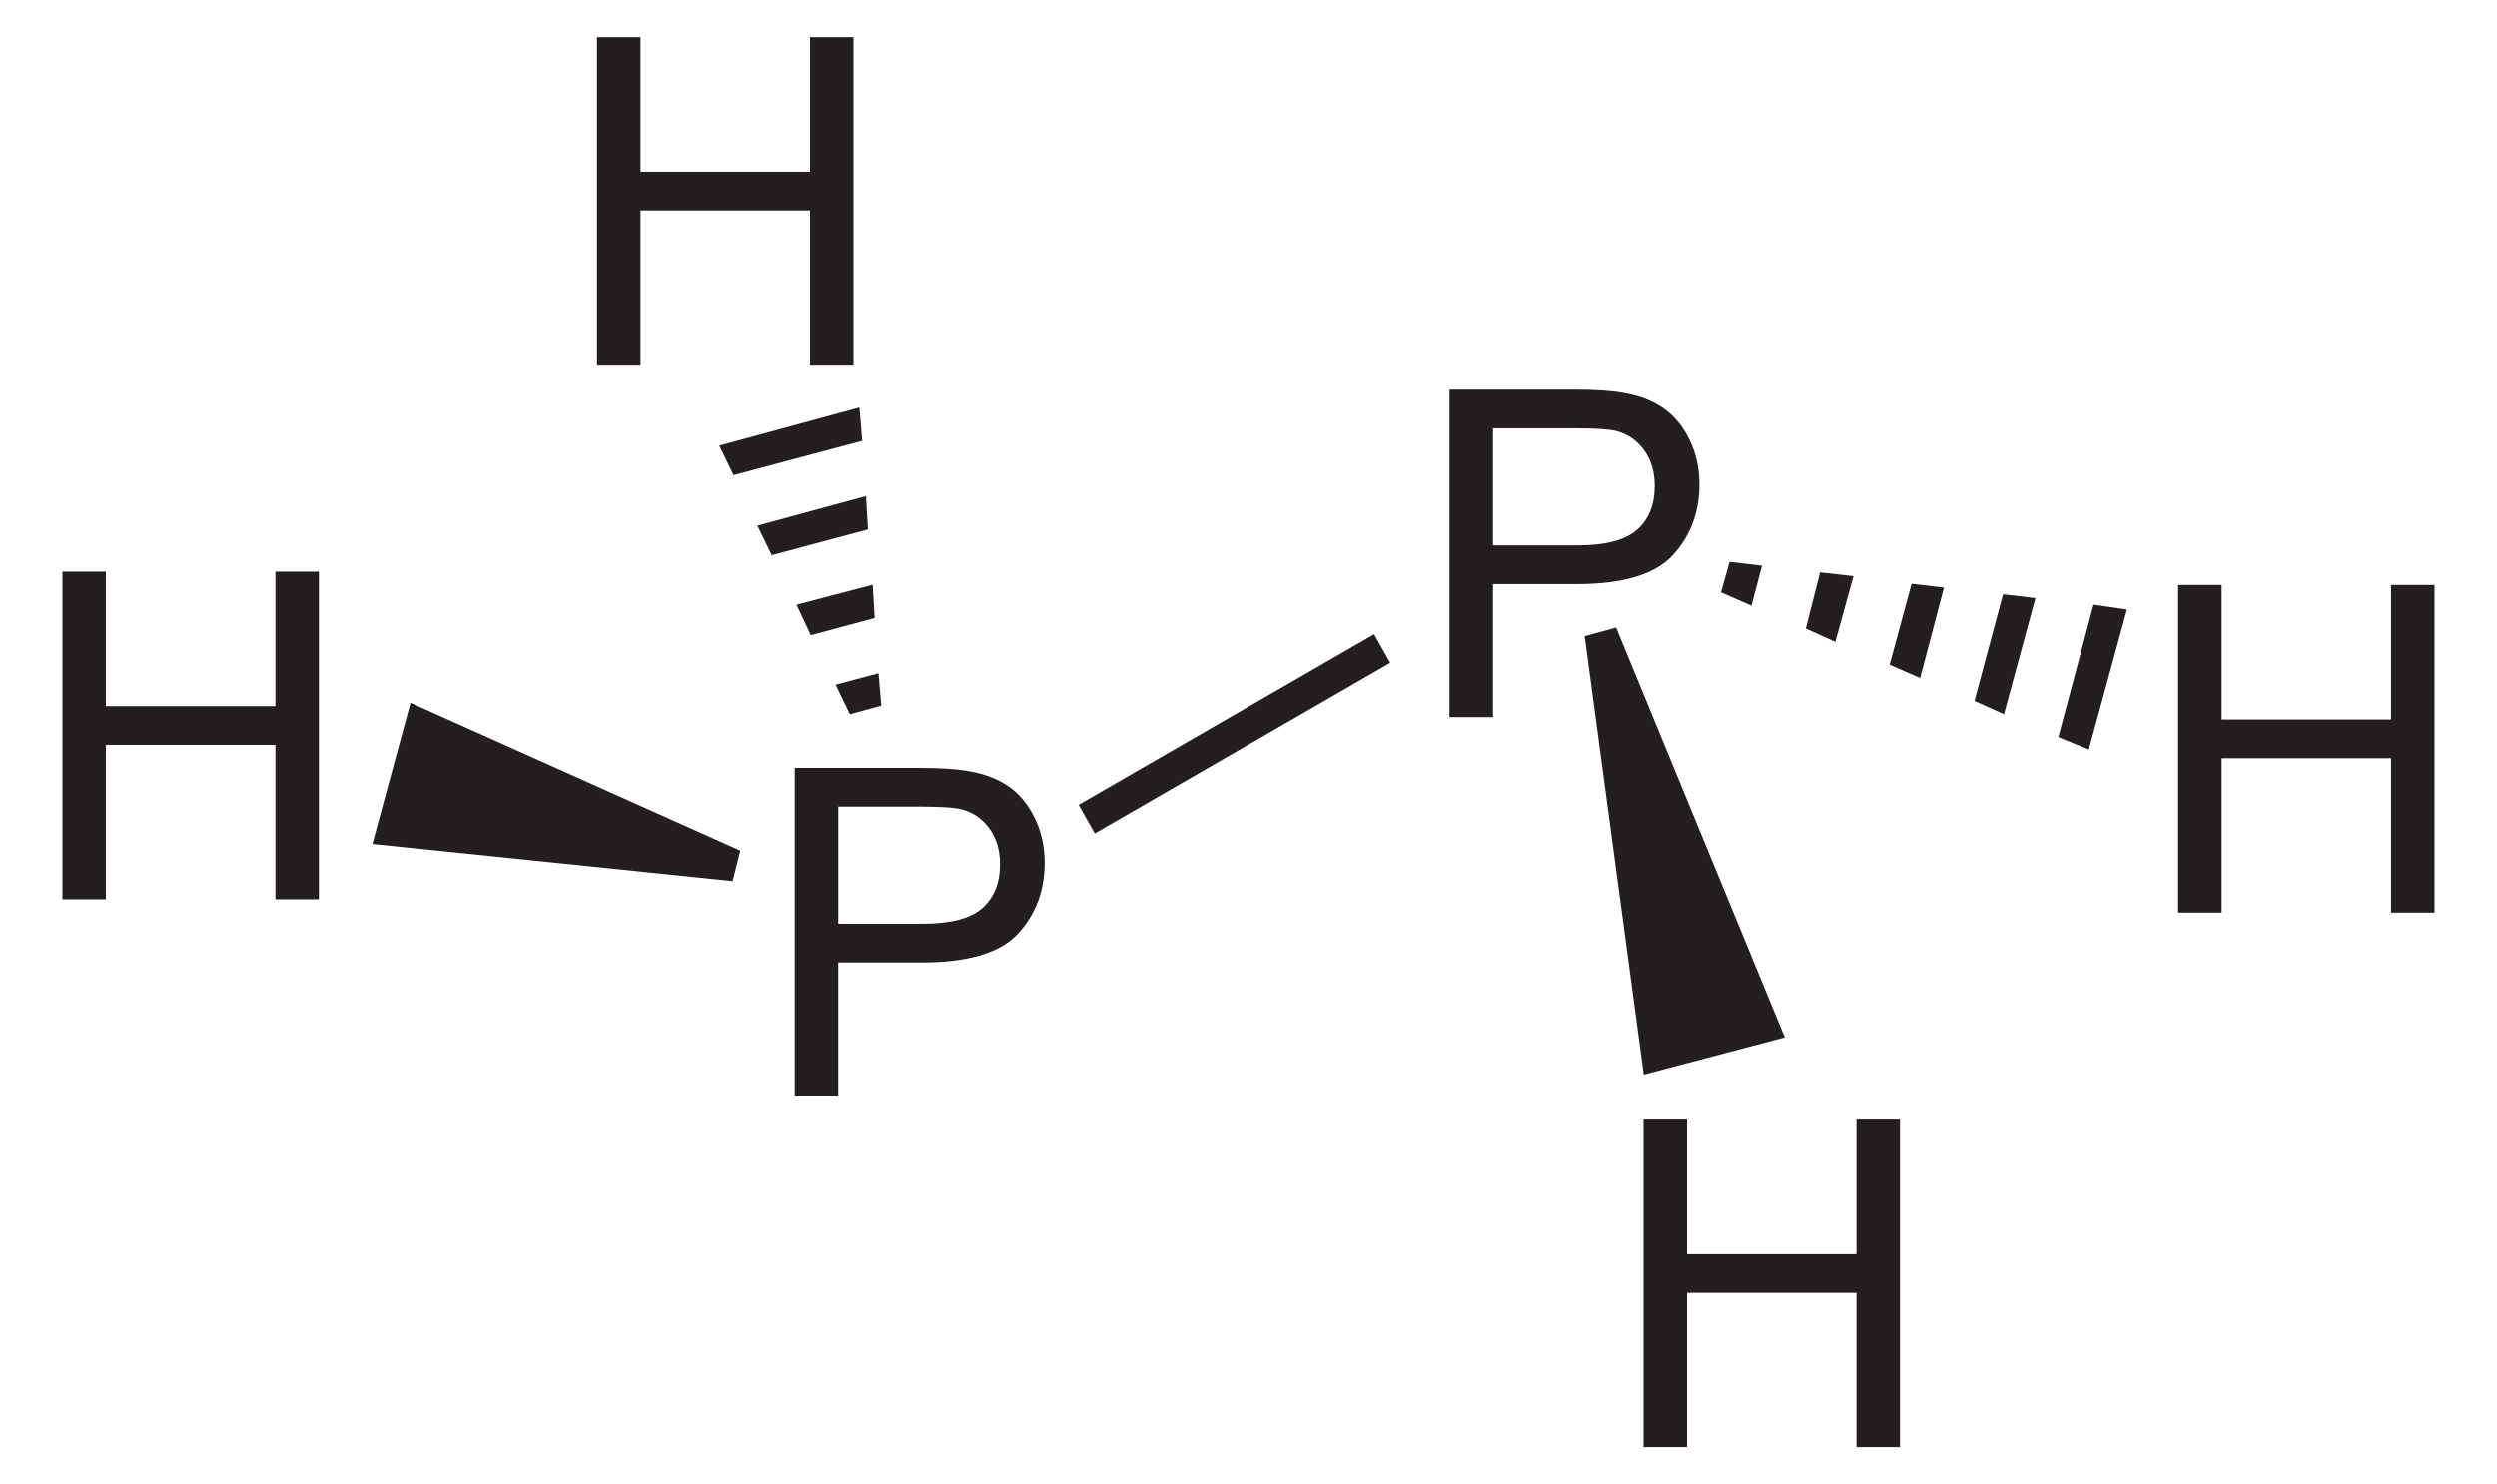 <?xml version="1.0" encoding="UTF-8" standalone="no"?>
<!-- Generator: Adobe Illustrator 12.0.1, SVG Export Plug-In . SVG Version: 6.00 Build 51448)  -->
<svg
   xmlns:dc="http://purl.org/dc/elements/1.1/"
   xmlns:cc="http://creativecommons.org/ns#"
   xmlns:rdf="http://www.w3.org/1999/02/22-rdf-syntax-ns#"
   xmlns:svg="http://www.w3.org/2000/svg"
   xmlns="http://www.w3.org/2000/svg"
   xmlns:sodipodi="http://sodipodi.sourceforge.net/DTD/sodipodi-0.dtd"
   xmlns:inkscape="http://www.inkscape.org/namespaces/inkscape"
   version="1.1"
   id="Layer_1"
   width="124.454"
   height="73.987"
   viewBox="0 0 124.454 73.987"
   style="overflow:visible;enable-background:new 0 0 124.454 73.987;"
   xml:space="preserve"
   sodipodi:version="0.32"
   inkscape:version="0.46"
   sodipodi:docname="Diphosphan.svg"
   inkscape:output_extension="org.inkscape.output.svg.inkscape"><defs
   id="defs52"><inkscape:perspective
   sodipodi:type="inkscape:persp3d"
   inkscape:vp_x="0 : 36.9935 : 1"
   inkscape:vp_y="0 : 1000 : 0"
   inkscape:vp_z="124.454 : 36.9935 : 1"
   inkscape:persp3d-origin="62.227001 : 24.662333 : 1"
   id="perspective56" />
	

	

	

	

	

	
</defs><sodipodi:namedview
   inkscape:window-height="675"
   inkscape:window-width="661"
   inkscape:pageshadow="2"
   inkscape:pageopacity="0.0"
   guidetolerance="10.0"
   gridtolerance="10.0"
   objecttolerance="10.0"
   borderopacity="1.0"
   bordercolor="#666666"
   pagecolor="#ffffff"
   id="base"
   showgrid="false"
   inkscape:zoom="4.3710929"
   inkscape:cx="62.227001"
   inkscape:cy="36.9935"
   inkscape:window-x="154"
   inkscape:window-y="154"
   inkscape:current-layer="Layer_1" />
<path
   id="path5"
   d="M 72.245,35.753 L 72.245,19.425 L 78.4,19.425 C 79.483,19.425 80.309,19.477 80.88,19.581 C 81.682,19.714 82.354,19.969 82.895,20.344 C 83.437,20.72 83.873,21.245 84.203,21.92 C 84.534,22.597 84.698,23.339 84.698,24.149 C 84.698,25.538 84.257,26.713 83.374,27.675 C 82.491,28.638 80.898,29.119 78.592,29.119 L 74.412,29.119 L 74.412,35.753 L 72.245,35.753 z M 74.412,27.188 L 78.626,27.188 C 80.019,27.188 81.008,26.929 81.593,26.409 C 82.179,25.889 82.472,25.159 82.472,24.216 C 82.472,23.532 82.3,22.948 81.955,22.462 C 81.61,21.975 81.157,21.654 80.592,21.499 C 80.229,21.402 79.559,21.354 78.581,21.354 L 74.412,21.354 L 74.412,27.188 L 74.412,27.188 z"
   style="fill:#231f20" />
<path
   id="path9"
   d="M 39.612,54.61 L 39.612,38.282 L 45.766,38.282 C 46.849,38.282 47.677,38.334 48.248,38.438 C 49.05,38.572 49.72,38.827 50.263,39.202 C 50.804,39.577 51.24,40.102 51.57,40.778 C 51.9,41.454 52.065,42.196 52.065,43.007 C 52.065,44.395 51.624,45.571 50.741,46.533 C 49.859,47.495 48.265,47.976 45.959,47.976 L 41.778,47.976 L 41.778,54.611 L 39.612,54.611 L 39.612,54.61 z M 41.779,46.045 L 45.993,46.045 C 47.386,46.045 48.376,45.785 48.961,45.266 C 49.546,44.746 49.84,44.015 49.84,43.072 C 49.84,42.389 49.667,41.805 49.323,41.318 C 48.978,40.832 48.524,40.511 47.961,40.355 C 47.597,40.258 46.926,40.211 45.949,40.211 L 41.779,40.211 L 41.779,46.045 z"
   style="fill:#231f20" />
<path
   style="fill:#231f20"
   d="M 54.565,41.547 L 53.759,40.122 L 68.484,31.62 L 69.29,33.045 L 54.565,41.547 z"
   id="polygon11" />
<path
   id="path15"
   d="M 81.914,72.137 L 81.914,55.81 L 84.081,55.81 L 84.081,62.52 L 92.527,62.52 L 92.527,55.81 L 94.694,55.81 L 94.694,72.138 L 92.527,72.138 L 92.527,64.449 L 84.081,64.449 L 84.081,72.138 L 81.914,72.138 L 81.914,72.137 z"
   style="fill:#231f20" />
<path
   style="fill:#231f20"
   d="M 88.955,51.712 L 81.925,53.566 L 78.98,31.716 L 80.548,31.287 L 88.955,51.712 z"
   id="polygon17" />
<path
   id="path21"
   d="M 108.561,45.491 L 108.561,29.162 L 110.728,29.162 L 110.728,35.872 L 119.175,35.872 L 119.175,29.162 L 121.342,29.162 L 121.342,45.491 L 119.175,45.491 L 119.175,37.801 L 110.728,37.801 L 110.728,45.491 L 108.561,45.491 z"
   style="fill:#231f20" />
<path
   style="fill:#231f20"
   d="M 106.009,30.385 L 104.109,37.367 L 102.588,36.75 L 104.346,30.147 L 106.009,30.385 z"
   id="polygon23" />
<path
   style="fill:#231f20"
   d="M 101.448,29.816 L 99.88,35.61 L 98.409,34.945 L 99.834,29.625 L 101.448,29.816 z"
   id="polygon25" />
<path
   style="fill:#231f20"
   d="M 96.888,29.292 L 95.7,33.805 L 94.18,33.141 L 95.273,29.103 L 96.888,29.292 z"
   id="polygon27" />
<path
   style="fill:#231f20"
   d="M 92.375,28.722 L 91.473,32 L 90,31.335 L 90.713,28.532 L 92.375,28.722 z"
   id="polygon29" />
<path
   style="fill:#231f20"
   d="M 87.816,28.2 L 87.293,30.195 L 85.773,29.53 L 86.2,28.01 L 87.816,28.2 z"
   id="polygon31" />
<path
   id="path35"
   d="M 3.111,44.825 L 3.111,28.497 L 5.278,28.497 L 5.278,35.207 L 13.725,35.207 L 13.725,28.497 L 15.892,28.497 L 15.892,44.826 L 13.725,44.826 L 13.725,37.136 L 5.278,37.136 L 5.278,44.826 L 3.111,44.826 L 3.111,44.825 z"
   style="fill:#231f20" />
<path
   style="fill:#231f20"
   d="M 18.56,42.07 L 20.46,35.041 L 36.896,42.403 L 36.515,43.922 L 18.56,42.07 z"
   id="polygon37" />
<path
   id="path41"
   d="M 29.759,18.178 L 29.759,1.85 L 31.926,1.85 L 31.926,8.56 L 40.372,8.56 L 40.372,1.85 L 42.539,1.85 L 42.539,18.178 L 40.372,18.178 L 40.372,10.489 L 31.926,10.489 L 31.926,18.178 L 29.759,18.178 z"
   style="fill:#231f20" />
<path
   style="fill:#231f20"
   d="M 35.85,22.216 L 42.834,20.316 L 42.975,21.978 L 36.563,23.687 L 35.85,22.216 z"
   id="polygon43" />
<path
   style="fill:#231f20"
   d="M 37.75,26.205 L 43.165,24.732 L 43.26,26.395 L 38.463,27.678 L 37.75,26.205 z"
   id="polygon45" />
<path
   style="fill:#231f20"
   d="M 39.698,30.147 L 43.498,29.15 L 43.593,30.812 L 40.41,31.667 L 39.698,30.147 z"
   id="polygon47" />
<path
   style="fill:#231f20"
   d="M 41.646,34.137 L 43.784,33.567 L 43.925,35.182 L 42.359,35.61 L 41.646,34.137 z"
   id="polygon49" />
</svg>